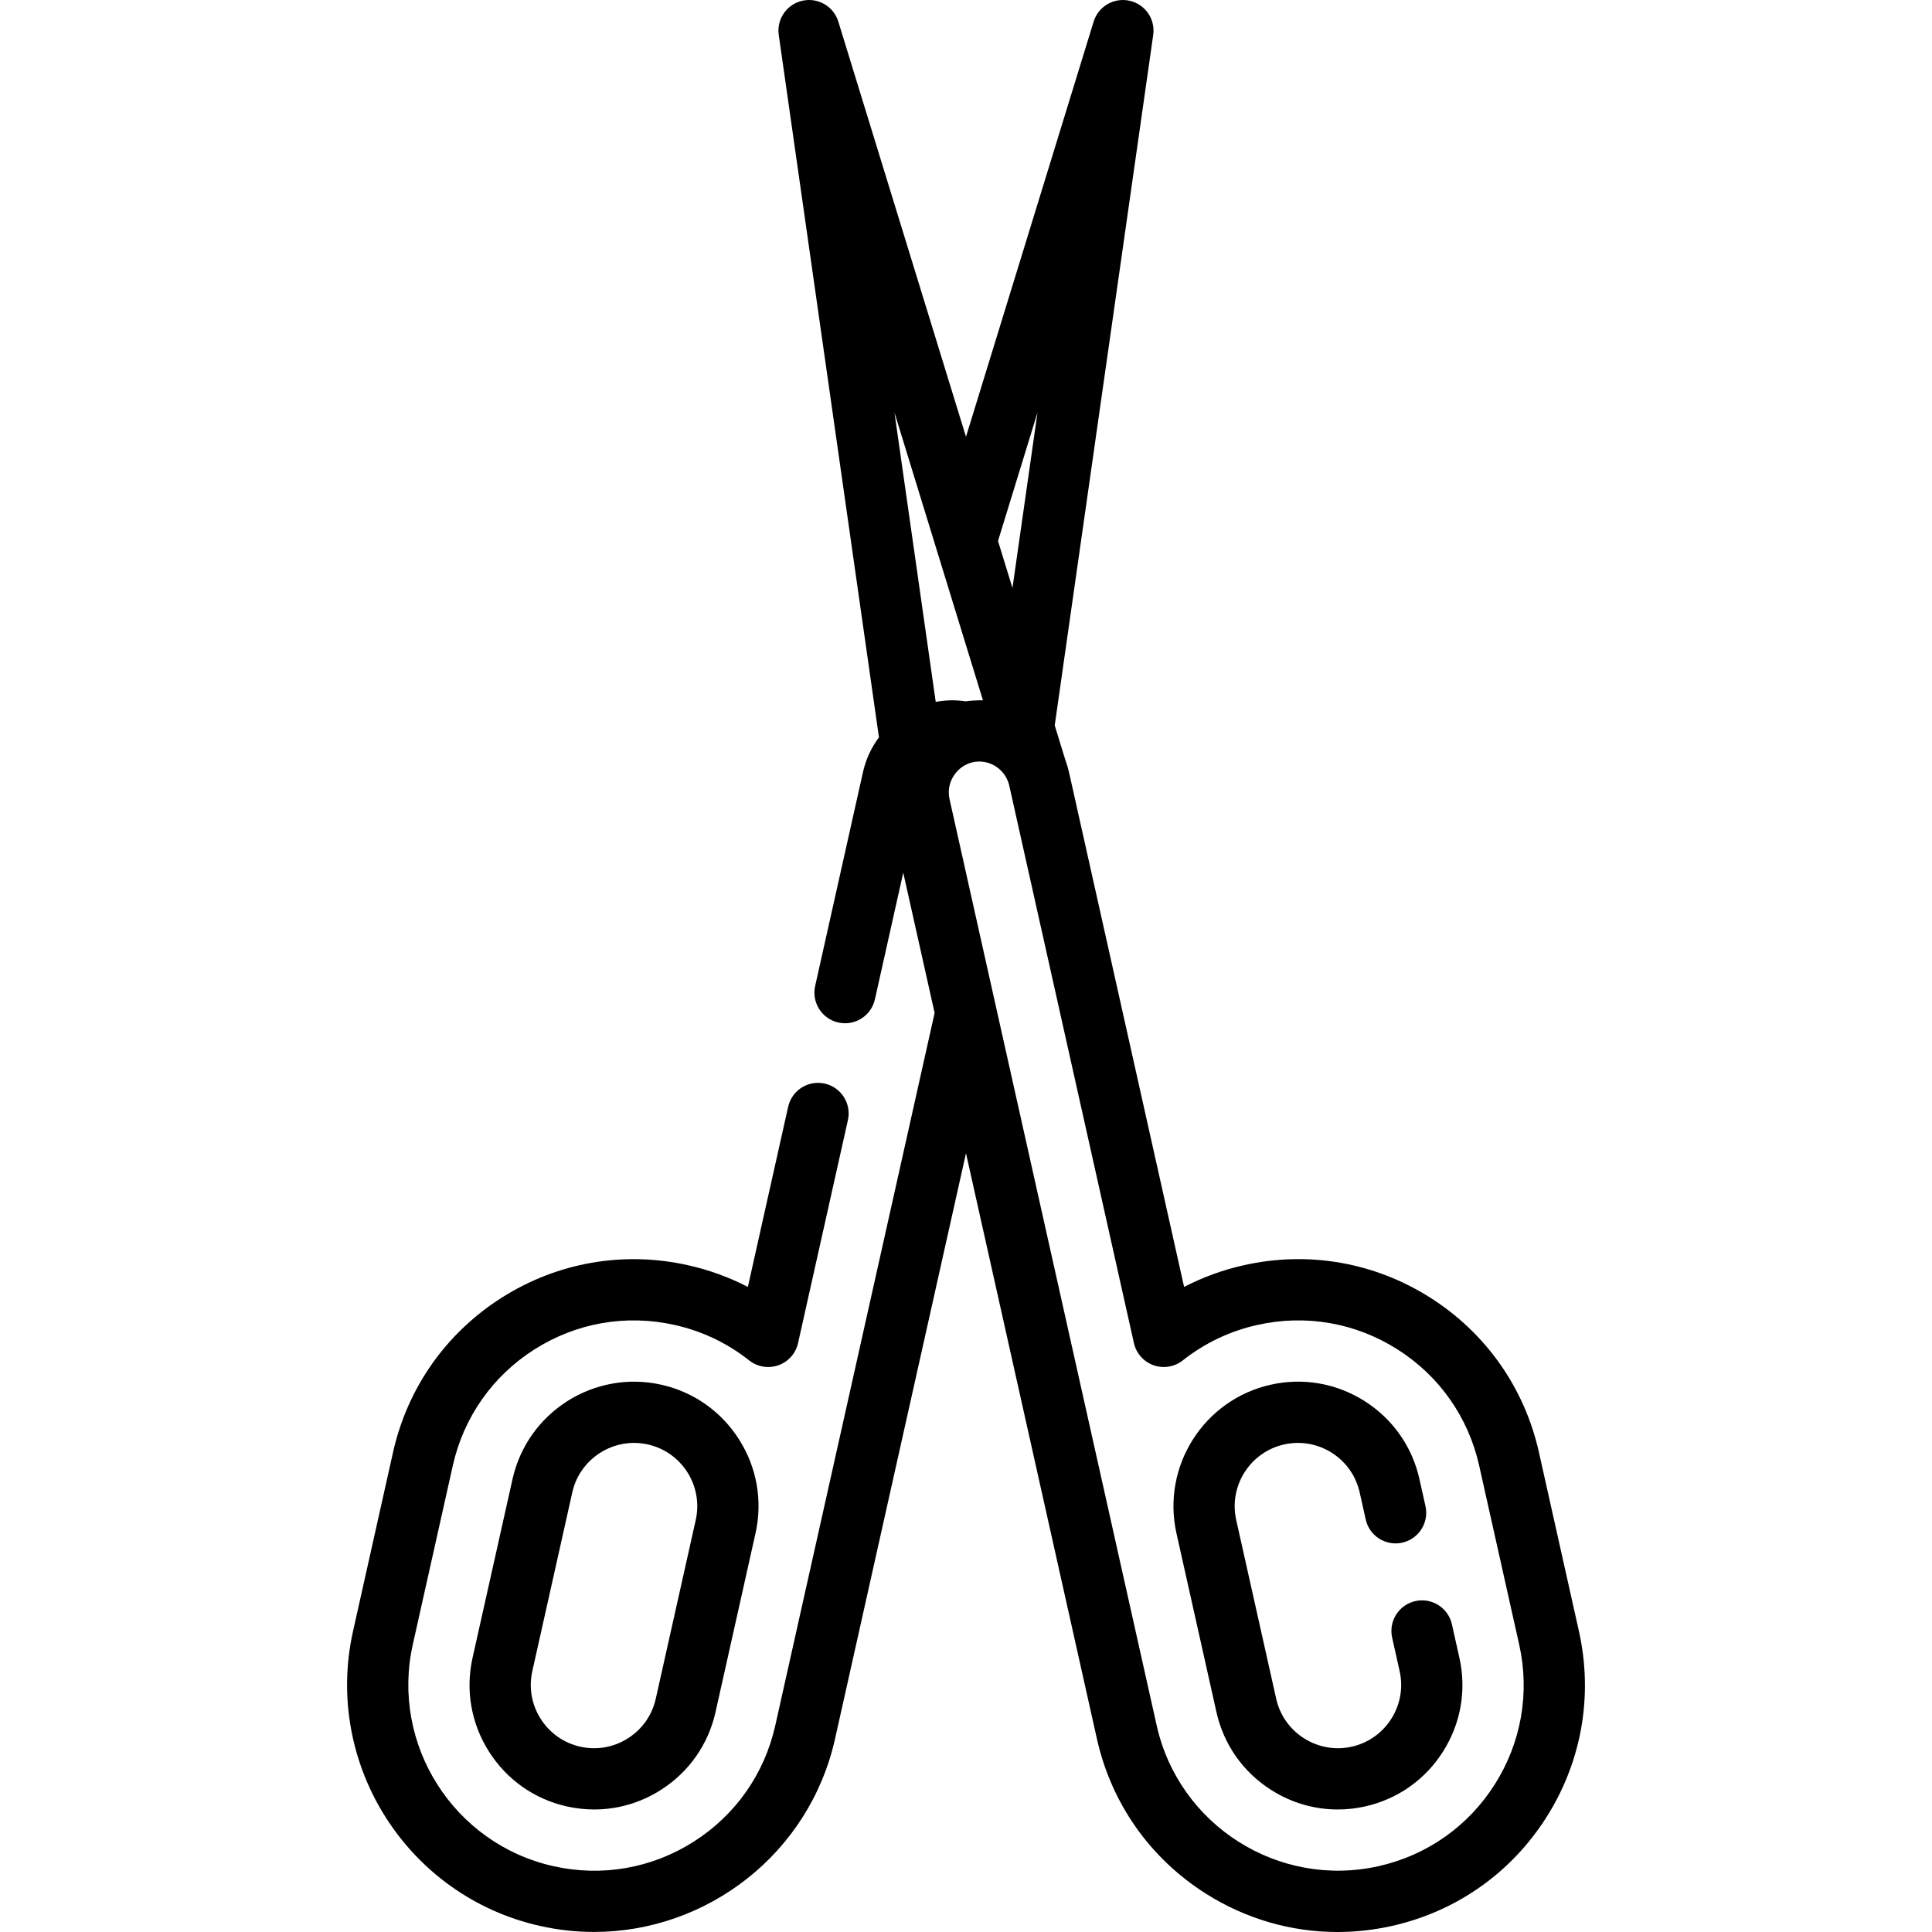 <?xml version="1.0" encoding="iso-8859-1"?>
<!-- Uploaded to: SVG Repo, www.svgrepo.com, Generator: SVG Repo Mixer Tools -->
<svg fill="#000000" height="800px" width="800px" version="1.1" id="Layer_1" xmlns="http://www.w3.org/2000/svg" xmlns:xlink="http://www.w3.org/1999/xlink" 
	 viewBox="0 0 512.003 512.003" xml:space="preserve">
<g>
	<g>
		<path d="M195.869,381.484c-4.725-7.446-12.058-12.605-20.646-14.526c-17.75-3.968-35.423,7.243-39.392,24.994l-10.596,47.384
			c-1.92,8.588-0.376,17.42,4.349,24.866c4.725,7.447,12.058,12.605,20.645,14.526c2.408,0.539,4.835,0.805,7.246,0.805
			c6.186,0,12.262-1.754,17.621-5.154c7.447-4.725,12.605-12.058,14.526-20.645l10.596-47.384
			C202.138,397.761,200.594,388.93,195.869,381.484z M184.381,402.809l-10.596,47.384c-0.975,4.359-3.597,8.082-7.383,10.485
			c-3.786,2.404-8.271,3.19-12.632,2.214c-4.359-0.975-8.082-3.597-10.485-7.383c-2.403-3.786-3.189-8.273-2.214-12.631
			l10.596-47.384c1.743-7.793,8.682-13.106,16.356-13.106c1.207,0,2.434,0.132,3.66,0.406
			C180.701,384.81,186.398,393.789,184.381,402.809z"/>
	</g>
</g>
<g>
	<g>
		<path d="M386.759,439.335l-1.987-8.879c-0.979-4.373-5.315-7.126-9.69-6.147c-4.373,0.978-7.125,5.316-6.147,9.69l1.986,8.879
			c0.975,4.359,0.188,8.845-2.214,12.631c-2.403,3.786-6.126,6.409-10.485,7.383c-4.357,0.976-8.845,0.188-12.632-2.214
			c-3.787-2.403-6.409-6.126-7.383-10.485l-10.596-47.384c-2.016-9.02,3.68-17.999,12.699-20.015
			c9.021-2.016,17.999,3.68,20.015,12.699l1.605,7.182c0.978,4.374,5.318,7.127,9.689,6.148c4.373-0.978,7.126-5.316,6.148-9.689
			l-1.605-7.183c-1.92-8.588-7.079-15.921-14.526-20.645c-7.448-4.725-16.279-6.269-24.866-4.349
			c-17.751,3.969-28.963,21.64-24.994,39.392l10.596,47.384c1.92,8.588,7.079,15.921,14.526,20.645
			c5.359,3.401,11.435,5.154,17.621,5.154c2.41,0,4.838-0.266,7.246-0.805c8.588-1.92,15.921-7.079,20.645-14.526
			C387.136,456.755,388.679,447.924,386.759,439.335z"/>
	</g>
</g>
<g>
	<g>
		<path d="M418.428,432.258l-10.594-47.388c-3.814-17.059-14.044-31.611-28.804-40.976c-14.759-9.365-32.282-12.423-49.342-8.608
			c-5.595,1.252-10.907,3.179-15.887,5.765l-30.51-136.44c-0.206-0.918-0.475-1.811-0.778-2.687
			c-0.068-0.236-0.147-0.467-0.236-0.693l-2.764-8.989l26.1-182.981c0.598-4.192-2.129-8.139-6.261-9.063
			c-4.132-0.923-8.281,1.486-9.526,5.533l-33.83,110.025L222.165,5.73c-1.245-4.048-5.392-6.457-9.526-5.533
			c-4.132,0.924-6.86,4.871-6.261,9.063l26.552,186.144c-2.013,2.706-3.471,5.816-4.23,9.206l-12.675,56.682
			c-0.978,4.373,1.774,8.711,6.148,9.689c4.375,0.978,8.711-1.774,9.689-6.148l7.507-33.568l8.315,37.18l-31.63,141.447
			c-0.002,0.011-0.004,0.023-0.008,0.034l-10.589,47.35c-2.869,12.829-10.562,23.773-21.661,30.816
			c-11.1,7.044-24.279,9.343-37.108,6.474c-26.483-5.922-43.211-32.285-37.289-58.768l10.596-47.384
			c2.869-12.829,10.562-23.774,21.661-30.816c11.099-7.042,24.275-9.342,37.108-6.472c7.302,1.632,13.956,4.796,19.775,9.4
			c2.188,1.733,5.115,2.217,7.746,1.285c2.631-0.932,4.598-3.152,5.207-5.876l13.212-59.083c0.978-4.373-1.774-8.711-6.148-9.689
			c-4.375-0.975-8.711,1.775-9.689,6.148l-10.676,47.746c-4.981-2.586-10.291-4.513-15.887-5.765
			c-17.06-3.814-34.583-0.758-49.342,8.608c-14.76,9.365-24.989,23.917-28.804,40.976l-10.596,47.384
			c-7.874,35.216,14.369,70.271,49.584,78.146c4.791,1.071,9.573,1.585,14.289,1.585c29.955-0.002,57.053-20.745,63.856-51.169
			l10.594-47.374c0-0.003,0.001-0.007,0.002-0.01l24.108-107.808L280.1,413.424c0.001,0.008,0.003,0.015,0.004,0.022l10.594,47.374
			c3.814,17.059,14.044,31.611,28.804,40.976c10.616,6.735,22.659,10.208,34.933,10.208c4.791,0,9.619-0.53,14.408-1.6
			c17.059-3.814,31.611-14.044,40.976-28.804C419.185,466.839,422.241,449.316,418.428,432.258z M274.949,109.327l-6.632,46.499
			l-1.695-5.513l-2.138-6.952L274.949,109.327z M237.043,109.329c0,0,11.197,36.415,11.198,36.417l1.907,6.203l10.345,33.647
			c-0.361-0.014-0.726-0.009-1.089-0.006c-1.151,0.008-2.32,0.091-3.46,0.263c-2.676-0.392-5.359-0.345-7.966,0.143L237.043,109.329
			z M396.121,472.902c-7.042,11.1-17.987,18.793-30.816,21.662c-26.483,5.919-52.848-10.806-58.768-37.289
			c0,0-10.592-47.364-10.596-47.384l-44.321-198.199c-0.068-0.307-0.114-0.617-0.147-0.925c-0.004-0.074-0.001-0.145-0.006-0.219
			c-0.336-4.257,2.914-8.192,7.147-8.687c0.088-0.011,0.174-0.012,0.262-0.019c3.553-0.296,6.977,1.876,8.231,5.208
			c0.015,0.041,0.039,0.076,0.055,0.117c0.115,0.32,0.217,0.647,0.293,0.984L300.5,355.93c0.609,2.724,2.576,4.944,5.207,5.876
			c2.632,0.932,5.556,0.448,7.746-1.285c5.819-4.604,12.473-7.767,19.776-9.4c12.831-2.87,26.008-0.57,37.108,6.472
			c11.1,7.042,18.793,17.987,21.661,30.816l10.596,47.384C405.462,448.624,403.163,461.803,396.121,472.902z"/>
	</g>
</g>
</svg>
